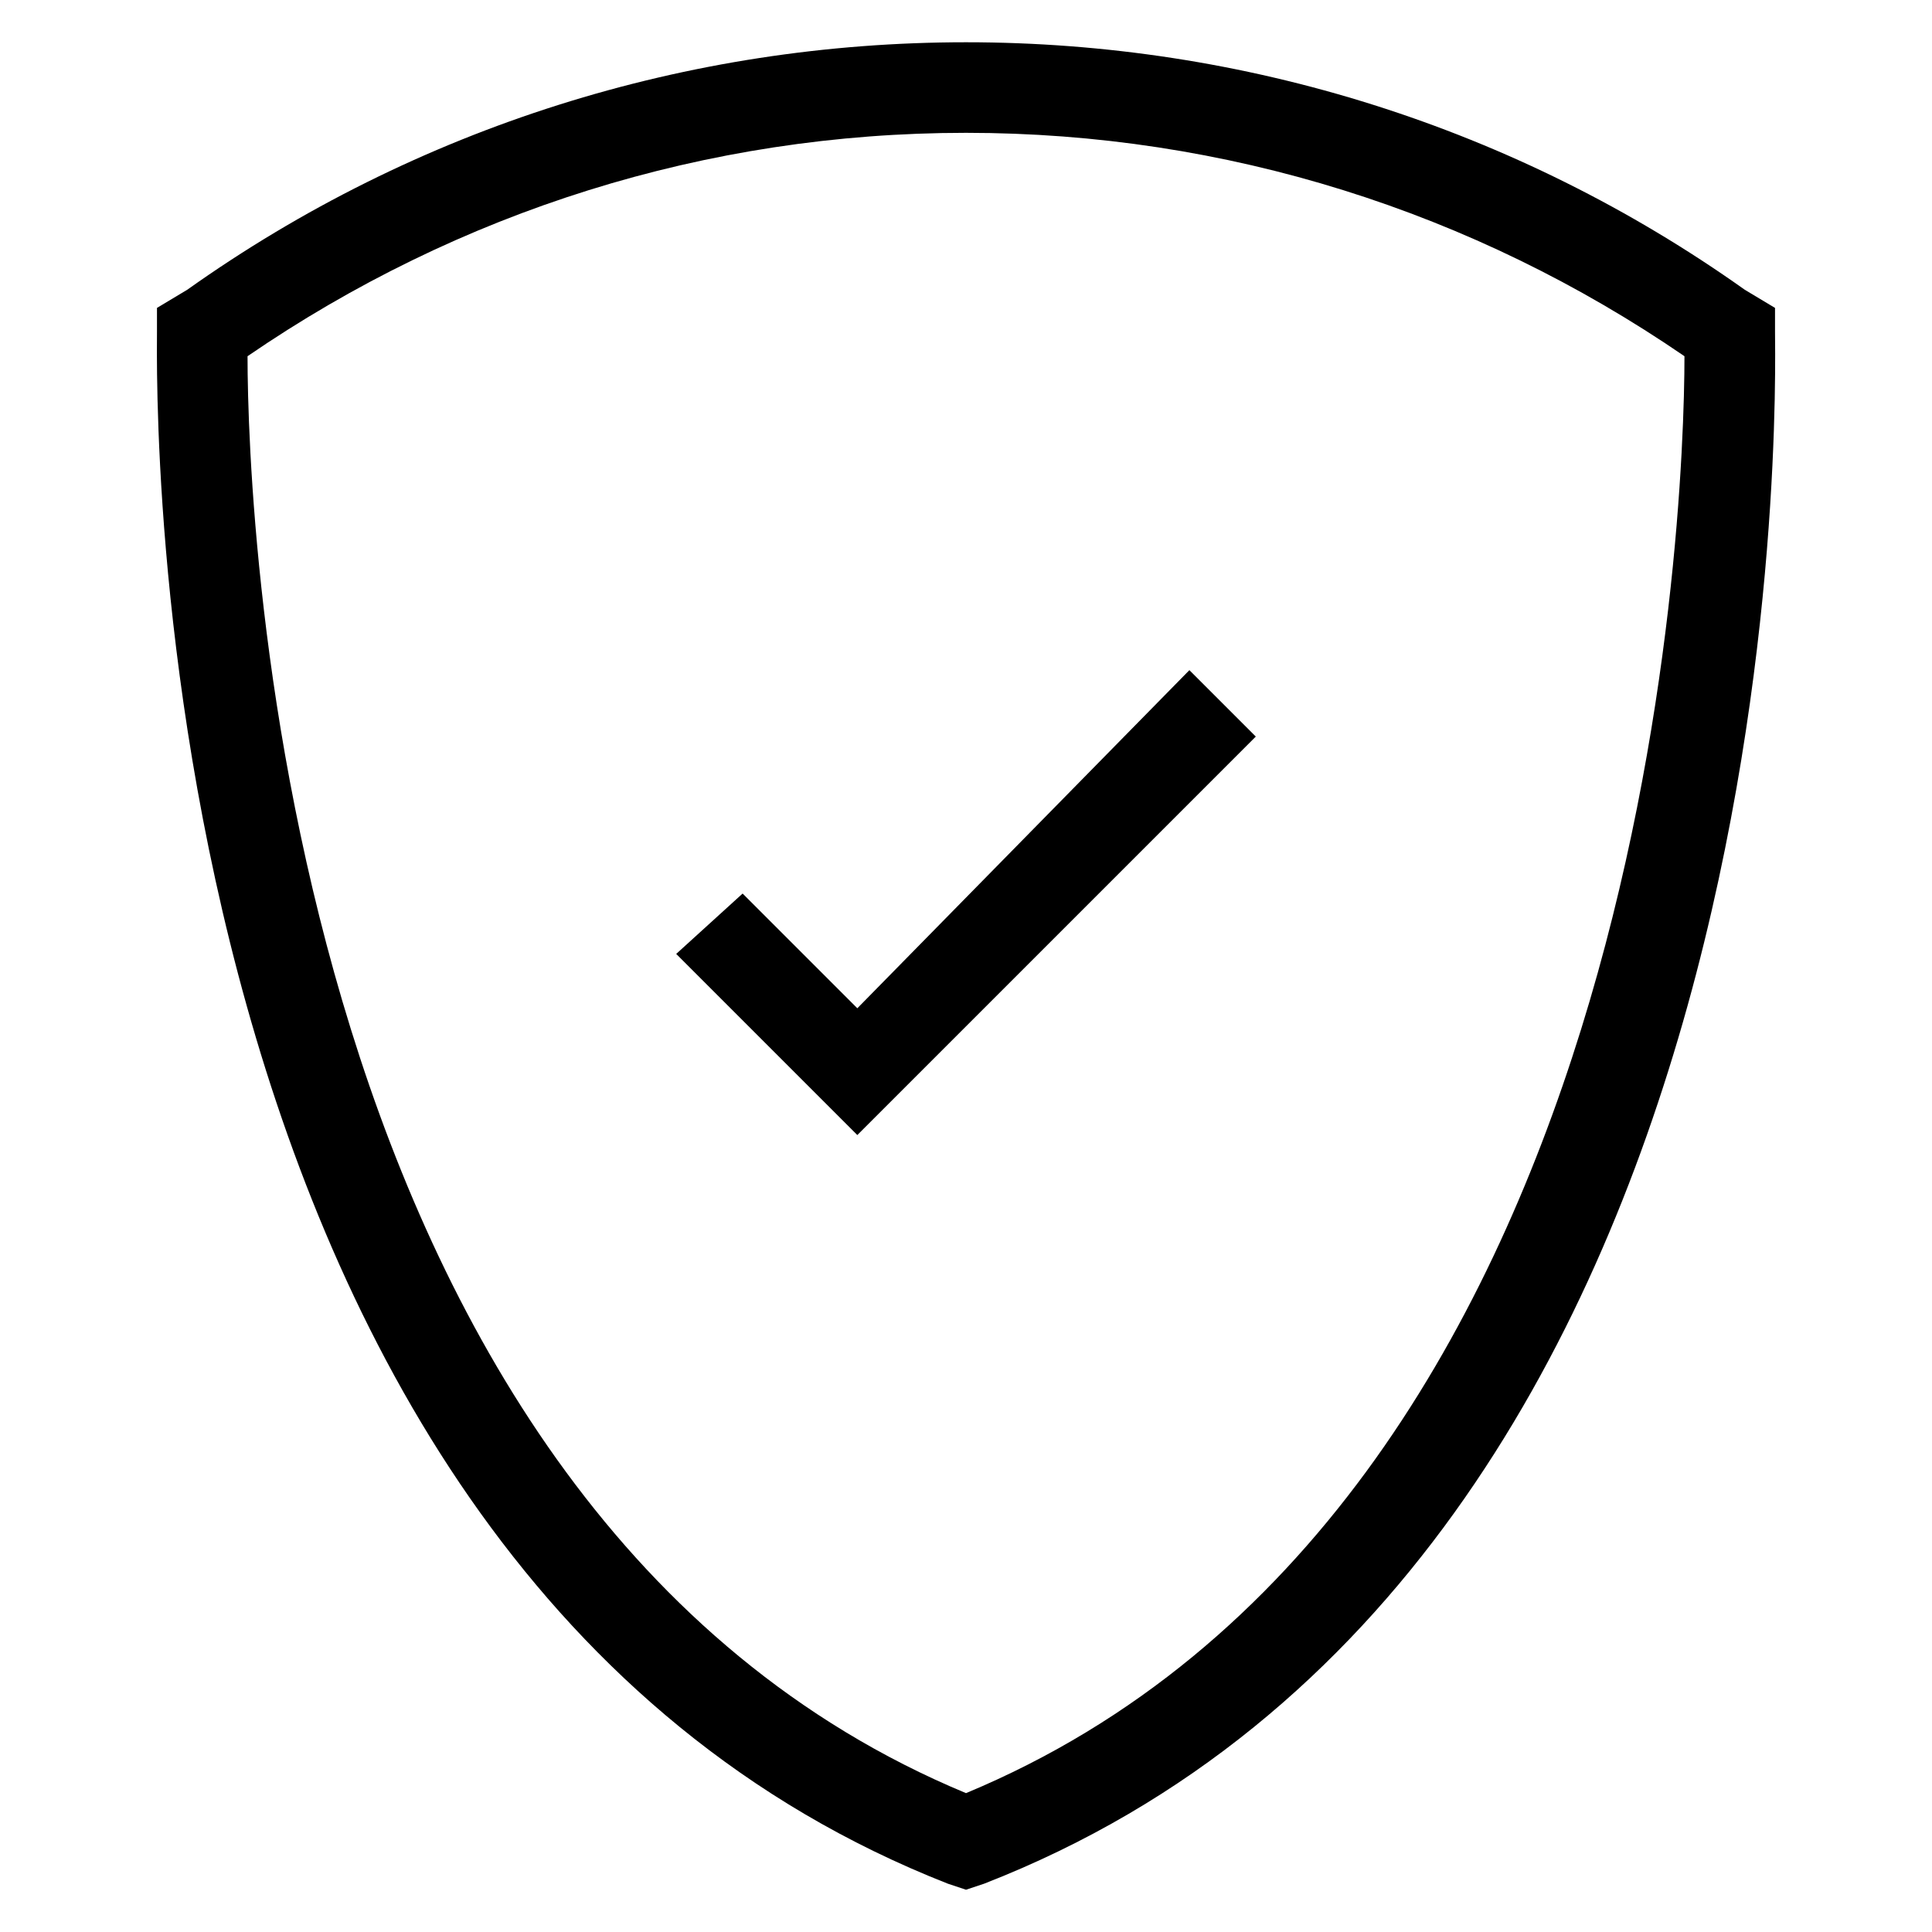 <svg xmlns="http://www.w3.org/2000/svg" xmlns:xlink="http://www.w3.org/1999/xlink" version="1.1" x="0px" y="0px" viewBox="0 0 32 32" enable-background="new 0 0 32 32" xml:space="preserve" style="max-width: 100%" height="100%">
                                    <g style="" fill="currentColor">
                                      <g style="" fill="currentColor">
                                        <path fill="currentColor" d="M16,31.3l-0.3-0.1C2.2,25.9,2.6,6.3,2.6,5.5l0-0.4l0.5-0.3C6.9,2.1,11.4,0.7,16,0.7    c4.6,0,9.1,1.4,12.9,4.1l0.5,0.3l0,0.4c0,0.8,0.5,20.4-13.1,25.7L16,31.3z M4.1,5.9C4.1,8.6,4.7,25,16,29.7    C27.3,25,27.9,8.6,27.9,5.9C24.4,3.5,20.3,2.2,16,2.2C11.7,2.2,7.6,3.5,4.1,5.9z" style=""></path>
                                      </g>
                                        <g style="" fill="currentColor">
                                        <polygon fill="currentColor" points="14.2,18.8 11.2,15.8 12.3,14.8 14.2,16.7 19.7,11.1 20.8,12.2   " style=""></polygon>
                                      </g>
                                    </g></svg>